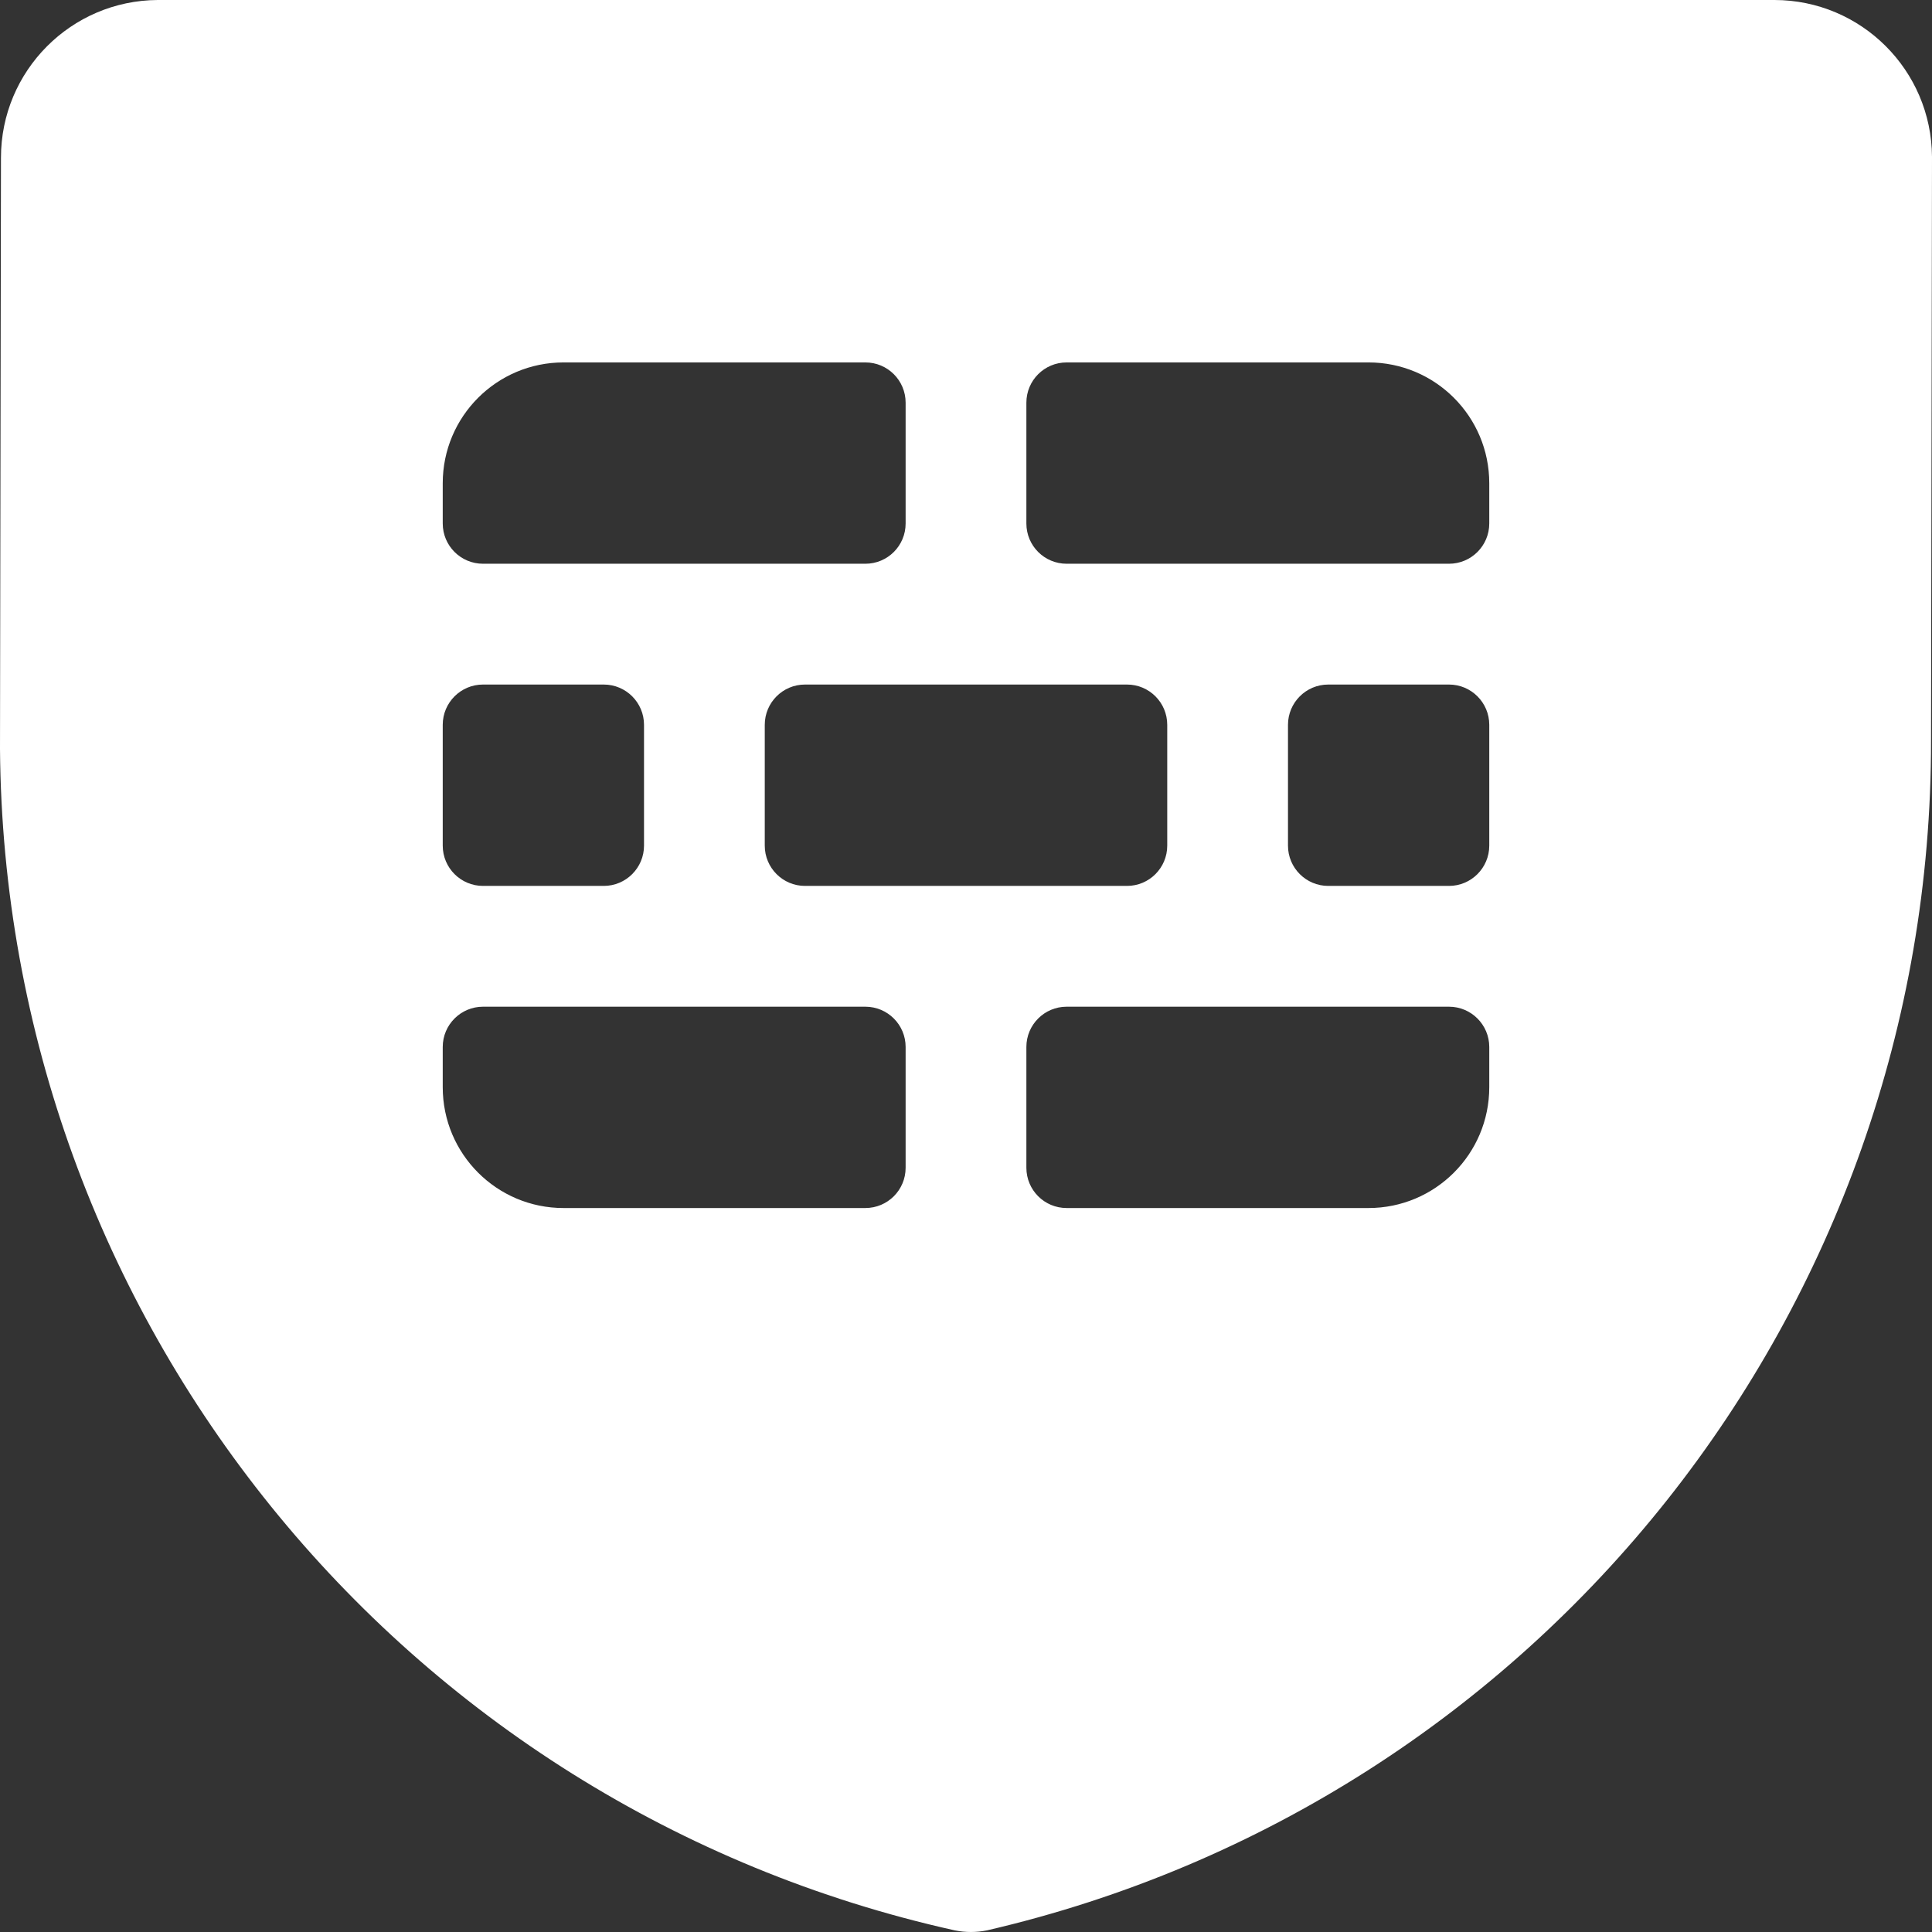 <?xml version="1.0" encoding="UTF-8"?>
<svg width="44px" height="44px" viewBox="0 0 44 44" version="1.1" xmlns="http://www.w3.org/2000/svg" xmlns:xlink="http://www.w3.org/1999/xlink">
    <rect x="0" y="0" width="44" height="44" fill="#333333" stroke="none"/>
    <title>CYBER_SECURITY</title>
    <g id="CLIENT-ROUND-2" stroke="none" stroke-width="1" fill="none" fill-rule="evenodd">
        <g id="ICON-PACK" transform="translate(-1358, -8804)" fill="#FFFFFF" fill-rule="nonzero">
            <path d="M1402,8807.571 C1401.988,8805.597 1400.386,8804.002 1398.412,8804 L1361.591,8804 C1359.616,8804.011 1358.021,8805.617 1358.022,8807.593 L1358,8821.058 C1358.1,8833.999 1367.118,8845.157 1379.745,8847.963 C1379.987,8848.012 1380.237,8848.012 1380.478,8847.963 C1393.08,8845.042 1401.996,8833.804 1401.978,8820.863 L1402,8807.571 Z M1391.917,8815.005 L1391.917,8815.922 C1391.917,8816.429 1391.506,8816.839 1391,8816.839 L1382.292,8816.839 C1381.785,8816.839 1381.375,8816.429 1381.375,8815.922 L1381.375,8813.171 C1381.375,8812.664 1381.785,8812.254 1382.292,8812.254 L1389.167,8812.254 C1390.685,8812.254 1391.917,8813.485 1391.917,8815.005 L1391.917,8815.005 Z M1376.333,8824.176 C1375.827,8824.176 1375.417,8823.765 1375.417,8823.259 L1375.417,8820.507 C1375.417,8820.001 1375.827,8819.59 1376.333,8819.59 L1383.667,8819.59 C1384.173,8819.59 1384.583,8820.001 1384.583,8820.507 L1384.583,8823.259 C1384.583,8823.765 1384.173,8824.176 1383.667,8824.176 L1376.333,8824.176 Z M1369,8824.176 C1368.494,8824.176 1368.083,8823.765 1368.083,8823.259 L1368.083,8820.507 C1368.083,8820.001 1368.494,8819.59 1369,8819.59 L1371.75,8819.59 C1372.256,8819.59 1372.667,8820.001 1372.667,8820.507 L1372.667,8823.259 C1372.667,8823.765 1372.256,8824.176 1371.75,8824.176 L1369,8824.176 Z M1387.333,8820.507 C1387.333,8820.001 1387.744,8819.59 1388.25,8819.59 L1391,8819.59 C1391.506,8819.59 1391.917,8820.001 1391.917,8820.507 L1391.917,8823.259 C1391.917,8823.765 1391.506,8824.176 1391,8824.176 L1388.25,8824.176 C1387.744,8824.176 1387.333,8823.765 1387.333,8823.259 L1387.333,8820.507 Z M1370.833,8812.254 L1377.708,8812.254 C1378.215,8812.254 1378.625,8812.664 1378.625,8813.171 L1378.625,8815.922 C1378.625,8816.429 1378.215,8816.839 1377.708,8816.839 L1369,8816.839 C1368.494,8816.839 1368.083,8816.429 1368.083,8815.922 L1368.083,8815.005 C1368.083,8813.485 1369.315,8812.254 1370.833,8812.254 L1370.833,8812.254 Z M1368.083,8828.761 L1368.083,8827.844 C1368.083,8827.338 1368.494,8826.927 1369,8826.927 L1377.708,8826.927 C1378.215,8826.927 1378.625,8827.338 1378.625,8827.844 L1378.625,8830.595 C1378.625,8831.102 1378.215,8831.512 1377.708,8831.512 L1370.833,8831.512 C1369.315,8831.512 1368.083,8830.281 1368.083,8828.761 Z M1389.167,8831.512 L1382.292,8831.512 C1381.785,8831.512 1381.375,8831.102 1381.375,8830.595 L1381.375,8827.844 C1381.375,8827.338 1381.785,8826.927 1382.292,8826.927 L1391,8826.927 C1391.506,8826.927 1391.917,8827.338 1391.917,8827.844 L1391.917,8828.761 C1391.917,8830.281 1390.685,8831.512 1389.167,8831.512 Z" id="CYBER_SECURITY"></path>
        </g>
    </g>
</svg>
